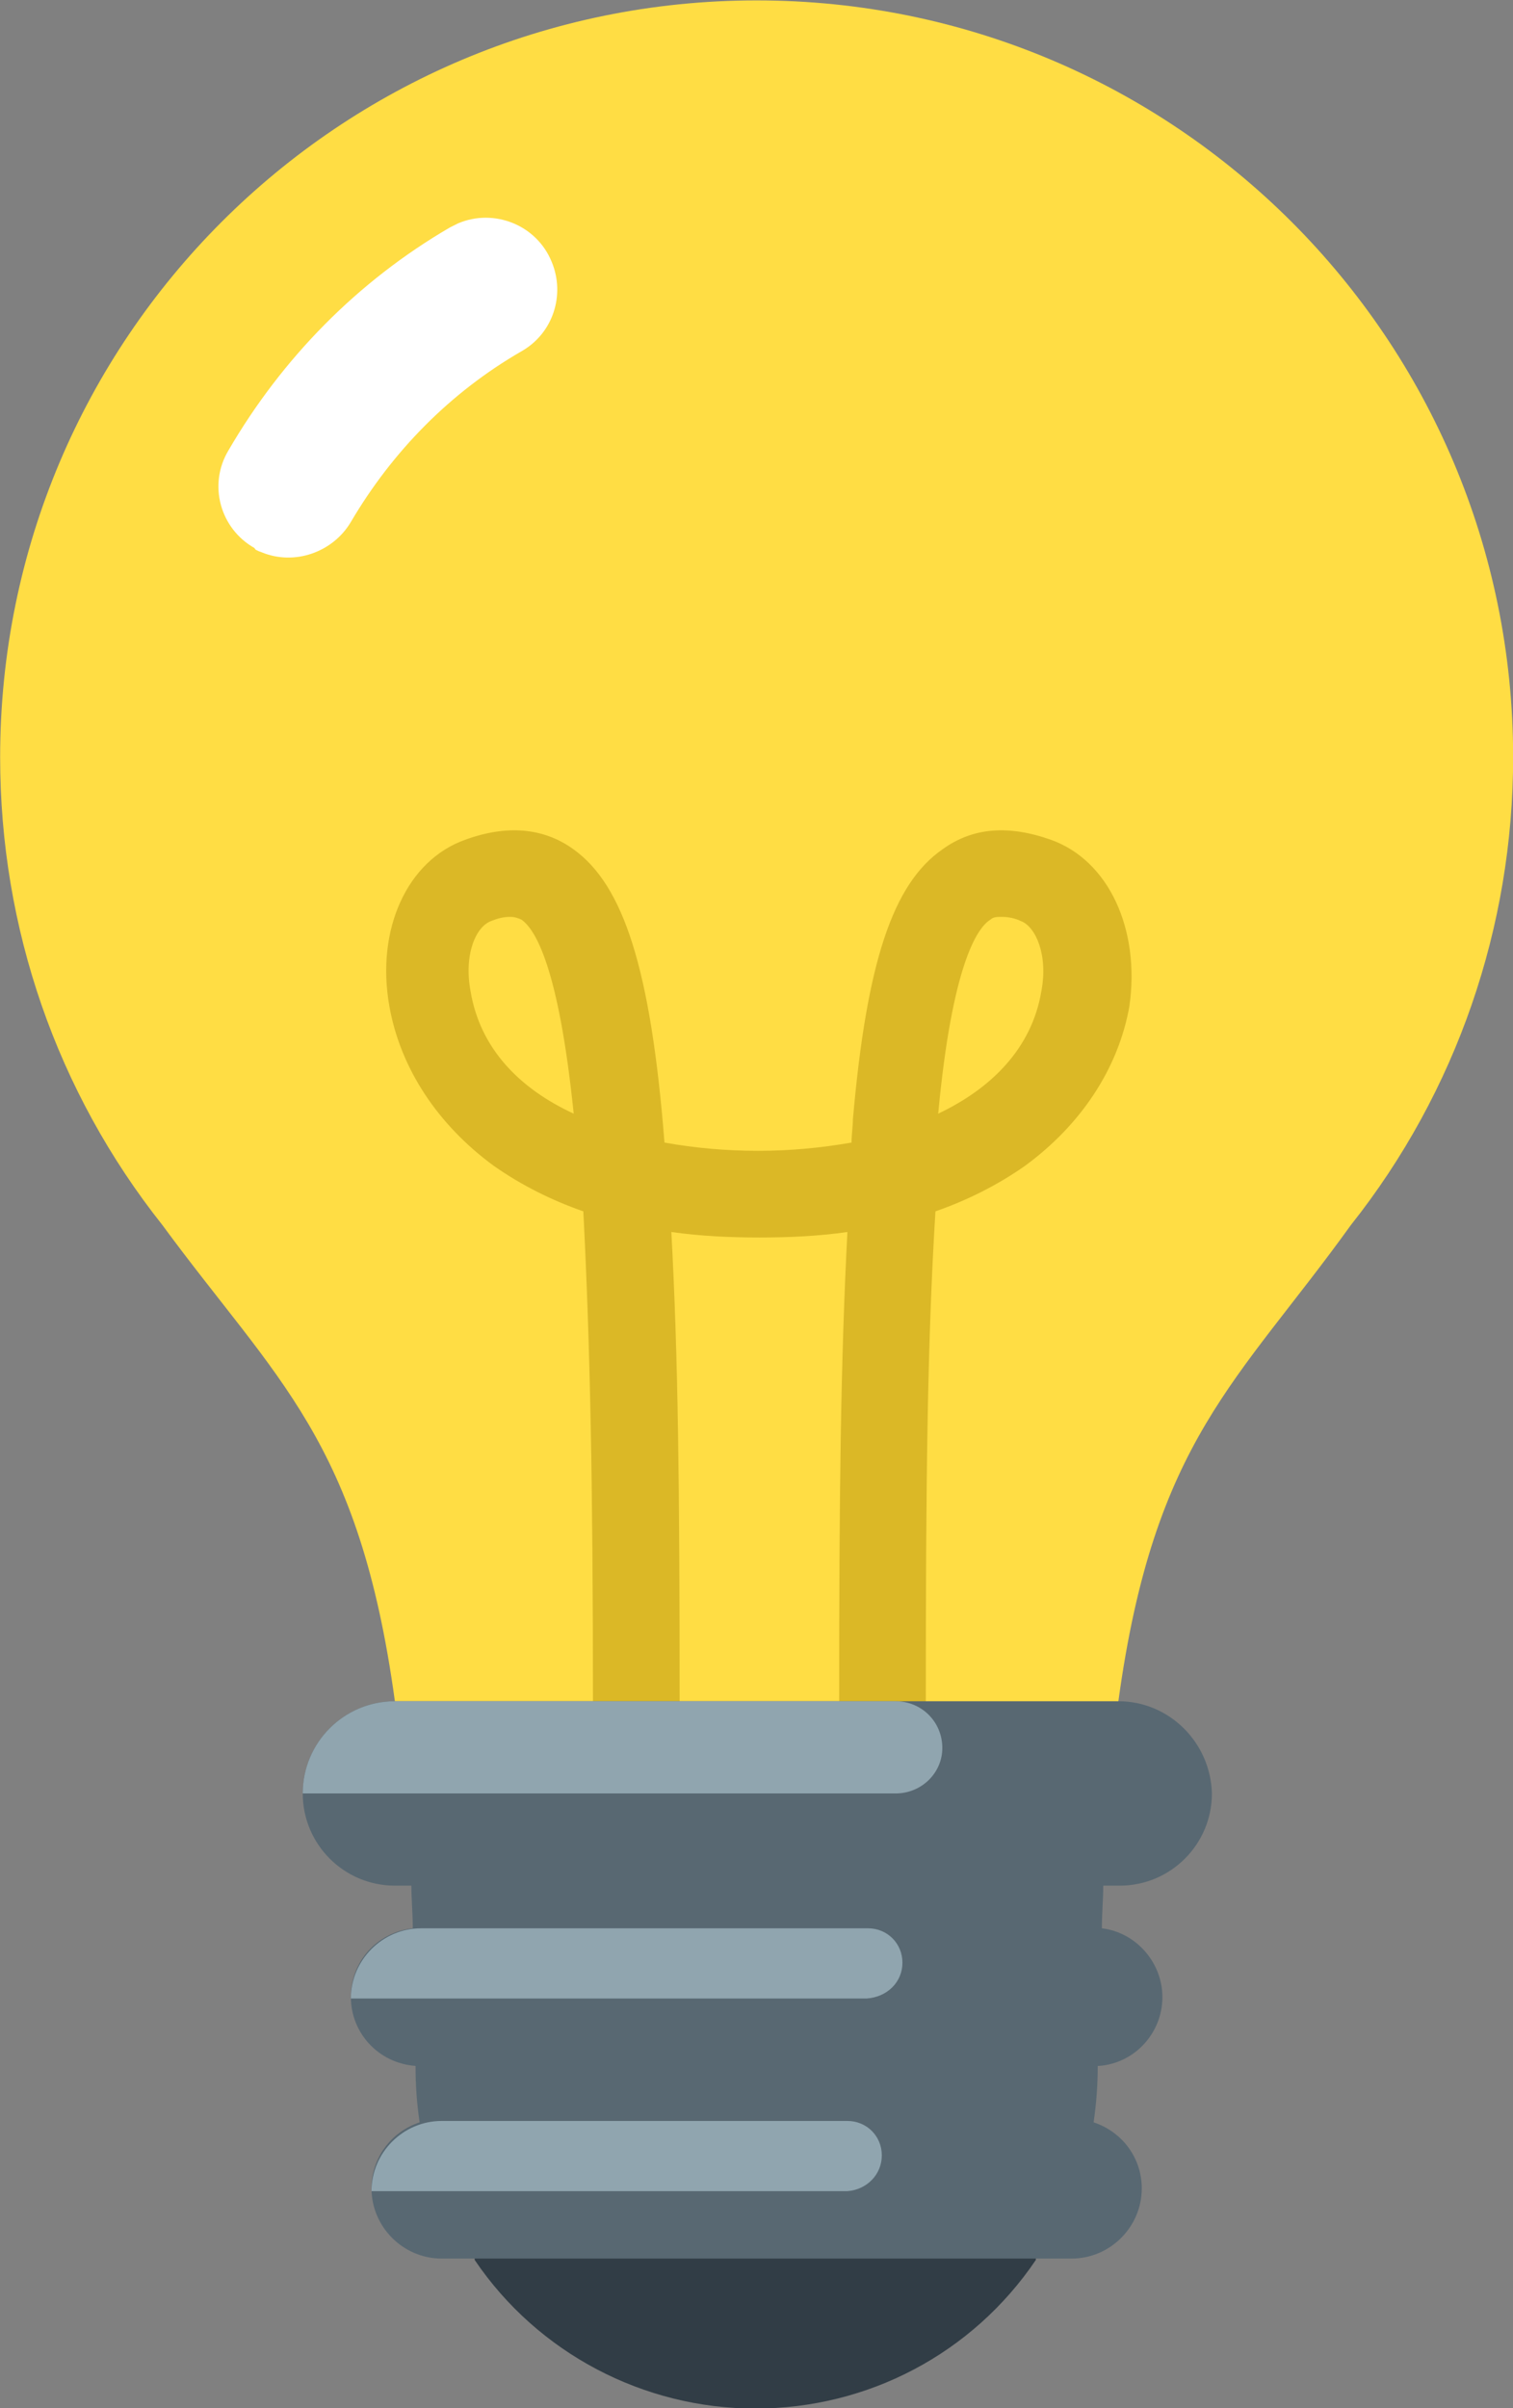 <?xml version="1.0" encoding="utf-8"?>
<!-- Generator: Adobe Illustrator 25.4.1, SVG Export Plug-In . SVG Version: 6.00 Build 0)  -->
<svg version="1.1" id="Vrstva_1" xmlns="http://www.w3.org/2000/svg" xmlns:xlink="http://www.w3.org/1999/xlink" x="0px" y="0px"
	 viewBox="0 0 110 175" style="enable-background:new 0 0 110 175;" xml:space="preserve">
<rect x="0" y="0" width="110" height="175" fill="#808080" stroke="none"/>
<style type="text/css">
	.st0{fill:#FFDD44;}
	.st1{fill:#DBB826;}
	.st2{fill:#313D46;}
	.st3{fill:#FFFFFF;}
	.st4{fill:#586872;}
	.st5{fill:#90A5AF;}
</style>
<g id="Group_123" transform="translate(605.91 -607.971)">
	<path class="st0" d="M-550.9,608c-30.4,0-55,24.6-55,55c0,0,0,0,0,0c0,12.4,4.1,24.3,11.8,34c8.3,11.3,14.3,15.6,16.9,34.6h0v6.7
		h52.6v-6.7c2.6-19,8.7-23.2,16.9-34.6c7.7-9.7,11.8-21.7,11.8-34C-495.9,632.6-520.5,608-550.9,608z"/>
	<path class="st1" d="M-529.5,669c-3.1-1.1-5.7-0.9-7.9,0.7c-3.6,2.5-5.5,8.2-6.5,19.6c0,0.5-0.1,1.1-0.1,1.7
		c-2.3,0.4-4.5,0.6-6.8,0.6c-2.3,0-4.6-0.2-6.8-0.6c-1-12.7-3-18.7-6.6-21.3c-2.2-1.6-4.9-1.8-7.9-0.7c-4.2,1.5-6.5,6.5-5.5,12.1
		c0.8,4.5,3.5,8.6,7.6,11.6c2,1.4,4.2,2.5,6.5,3.3c0.5,9.7,0.7,20,0.7,35.6v6.7h6.3v-6.7c0-15.4-0.1-24.9-0.6-34.1
		c2.1,0.3,4.3,0.4,6.4,0.4c2.2,0,4.3-0.1,6.4-0.4c-0.5,9.6-0.6,19.4-0.6,34.1v6.7h6.3v-6.7c0-15.6,0.1-25.9,0.7-35.6
		c2.3-0.8,4.5-1.9,6.5-3.3c4.1-3,6.8-7.1,7.6-11.6C-523,675.5-525.3,670.5-529.5,669z M-571.7,680L-571.7,680
		c-0.5-2.7,0.4-4.7,1.5-5.1c0.5-0.2,0.9-0.3,1.4-0.3c0.3,0,0.6,0.1,0.8,0.2c1,0.7,2.7,3.4,3.8,14.1
		C-568.1,687.1-571,684.2-571.7,680z M-530.2,680L-530.2,680c-0.7,4.2-3.7,7.1-7.5,8.9c1-10.7,2.8-13.5,3.8-14.1
		c0.2-0.2,0.5-0.2,0.8-0.2c0.5,0,1,0.1,1.4,0.3C-530.6,675.3-529.7,677.4-530.2,680z"/>
	<path class="st2" d="M-571.4,767.1v5.1c4.6,6.8,12.3,10.8,20.4,10.8c8.2,0,15.8-4,20.4-10.8v-5.1H-571.4z"/>
	<path id="Path_351" class="st3" d="M-586.9,648.1L-586.9,648.1c2.4,1,5.2,0,6.5-2.2c3-5.1,7.2-9.4,12.4-12.4
		c2.3-1.3,3.2-4.1,2.2-6.5l0,0c-1.1-2.7-4.2-3.9-6.8-2.8c-0.2,0.1-0.4,0.2-0.6,0.3c-6.7,3.9-12.2,9.5-16.1,16.2
		c-1.5,2.5-0.6,5.7,1.9,7.1C-587.4,647.9-587.2,648-586.9,648.1z"/>
	<path id="Path_346" class="st4" d="M-524.6,731.6h-52.6c-3.7,0-6.7,3-6.7,6.7v0l0,0c0,3.7,3,6.7,6.7,6.7h0h1.2c0,1,0.1,2,0.1,3.1
		c-2.6,0.3-4.5,2.4-4.5,5c0,2.6,2,4.8,4.7,5v0c0,1.4,0.1,2.8,0.3,4.1c-2.1,0.7-3.5,2.6-3.5,4.8l0,0c0,2.8,2.3,5.1,5.1,5.1h45.8
		c2.8,0,5.1-2.3,5.1-5.1l0,0c0-2.2-1.4-4.1-3.5-4.8c0.2-1.4,0.3-2.7,0.3-4.1h0.1v0c2.6-0.2,4.6-2.4,4.6-5c0-2.5-1.9-4.7-4.4-5
		c0-1.1,0.1-2.1,0.1-3.1h1.2c3.7,0,6.7-3,6.7-6.7l0,0l0,0C-517.9,734.6-520.9,731.6-524.6,731.6
		C-524.6,731.6-524.6,731.6-524.6,731.6z"/>
	<path id="Path_348" class="st5" d="M-537.4,735c0-1.9-1.5-3.4-3.4-3.4h0h-36.4c-3.7,0-6.7,3-6.7,6.7v0h43.1
		C-538.9,738.3-537.4,736.8-537.4,735L-537.4,735L-537.4,735z"/>
	<path id="Path_349" class="st5" d="M-541.8,764.6c0-1.4-1.1-2.5-2.5-2.5c0,0,0,0,0,0h-29.5c-2.8,0-5.1,2.3-5.1,5.1h34.6
		C-542.9,767.1-541.8,766-541.8,764.6L-541.8,764.6L-541.8,764.6z"/>
	<path id="Path_350" class="st5" d="M-540.3,750.6c0-1.4-1.1-2.5-2.5-2.5h-32.5c-2.8,0-5.1,2.3-5.1,5.1h37.5
		C-541.4,753.1-540.3,752-540.3,750.6L-540.3,750.6z"/>
</g>
</svg>

